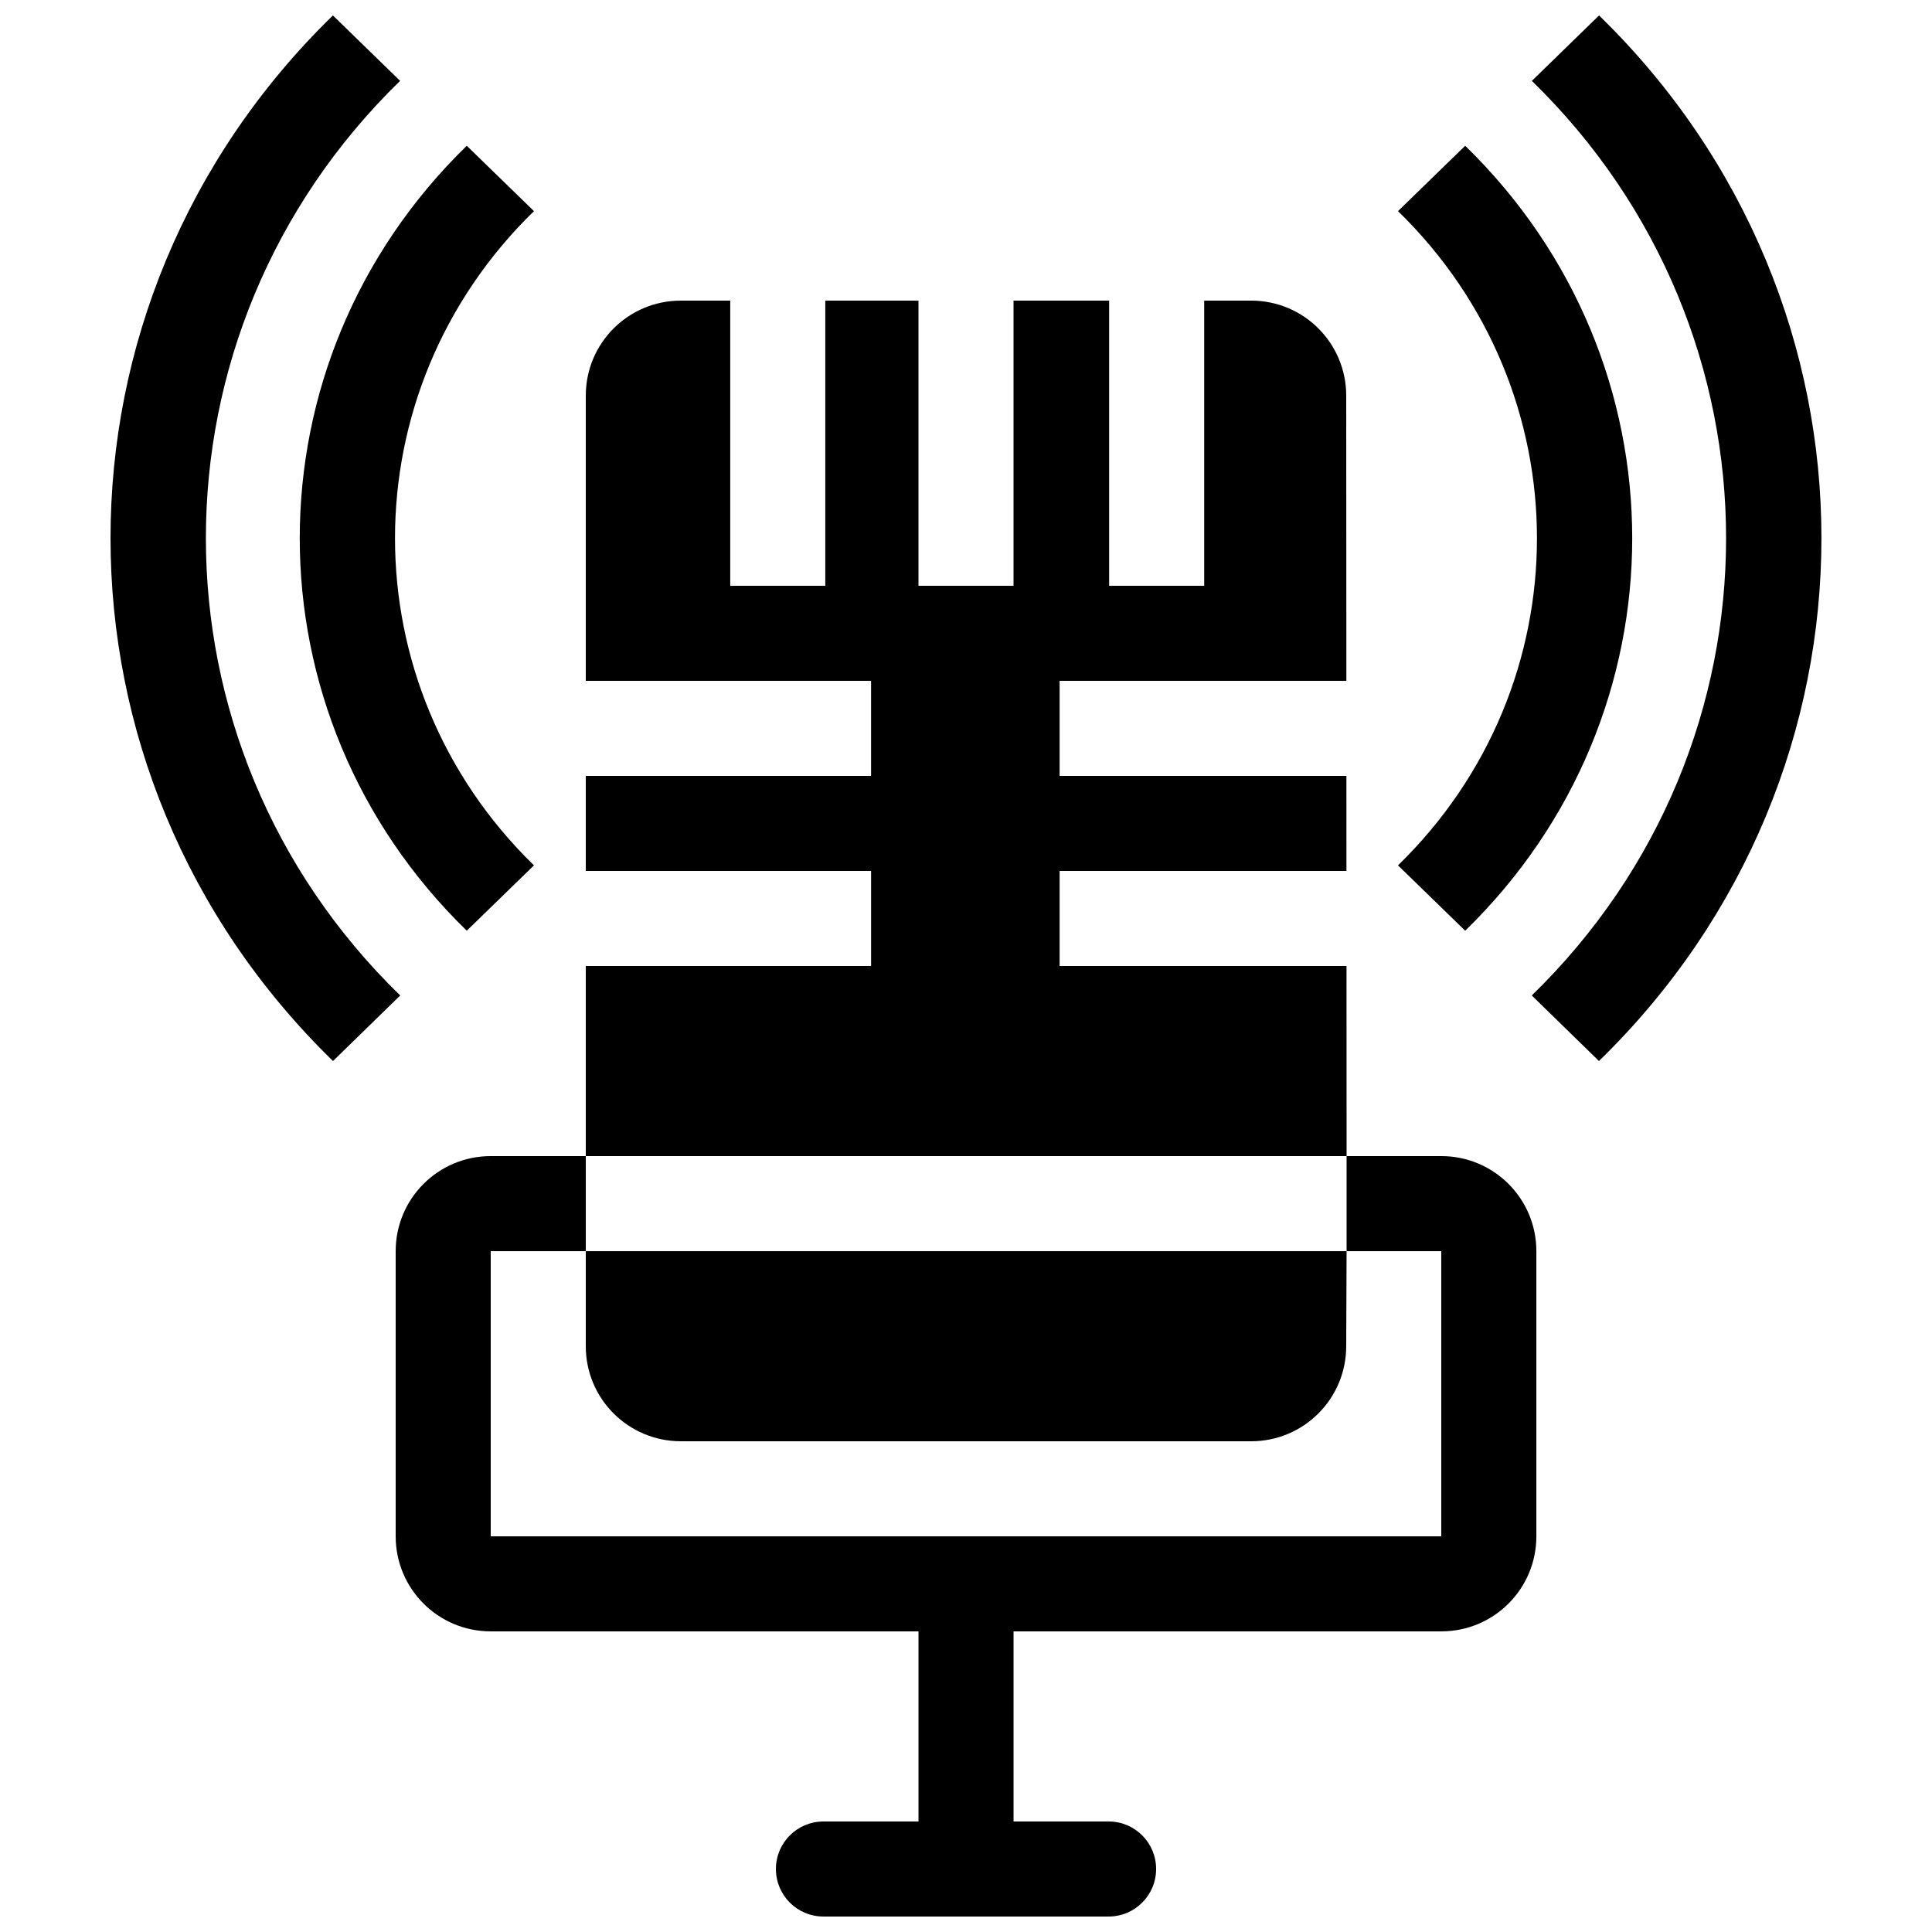 <?xml version="1.0" encoding="UTF-8"?>
<!-- Uploaded to: ICON Repo, www.iconrepo.com, Generator: ICON Repo Mixer Tools -->
<svg width="800px" height="800px" version="1.1" viewBox="144 144 512 512" xmlns="http://www.w3.org/2000/svg">
 <defs>
  <clipPath id="a">
   <path d="m173 148.09h454v503.81h-454z"/>
  </clipPath>
 </defs>
 <g clip-path="url(#a)">
  <path d="m299.24 475.57h201.62l-0.102 25.191c0 13.926-11.266 25.191-25.191 25.191l-151.14-0.004c-13.926 0-25.191-11.266-25.191-25.191zm226.71-25.191h-25.09v25.191h25.09v75.57h-251.9v-75.57h25.191v-25.191h-25.191c-13.926 0-25.191 11.266-25.191 25.191v75.57c0 13.926 11.266 25.191 25.191 25.191h113.36v50.383h-25.191c-6.961 0-12.594 5.633-12.594 12.594 0 6.961 5.633 12.594 12.594 12.594h75.57c6.961 0 12.594-5.633 12.594-12.594 0.004-6.965-5.629-12.598-12.59-12.598h-25.191v-50.379h113.36c13.926 0 25.191-11.266 25.191-25.191v-75.57c0-13.926-11.266-25.191-25.191-25.191zm-25.113-50.379h-76.031v-25.191h76.016l-0.012-25.191h-76.004v-25.191h75.996l-0.039-75.57c0-13.926-11.266-25.191-25.191-25.191h-12.449v75.57h-25.191v-75.57h-25.336v75.57h-25.191v-75.57h-24.695v75.57h-25.191v-75.57h-13.09c-13.926 0-25.191 11.266-25.191 25.191v75.57h75.605v25.191h-75.602v25.191h75.605v25.191h-75.605v50.383h201.62zm-233.14-9.348 17.809-17.32c-49.102-47.797-49.102-125.59 0-173.38l-17.809-17.32c-59.016 57.445-59.016 150.58 0 208.02zm-17.664-225.22-17.809-17.34c-78.598 76.527-78.57 200.57 0.023 277.09l17.809-17.367c-68.656-66.789-68.656-175.57-0.023-242.39zm264.45 207.9 17.809 17.32c59.016-57.438 59.016-150.58 0-208.02l-17.809 17.32c49.102 47.797 49.102 125.59 0 173.38zm53.285-225.24-17.809 17.34c68.633 66.816 68.633 175.6-0.023 242.38l17.805 17.371c78.594-76.527 78.621-200.57 0.027-277.09z"/>
 </g>
</svg>